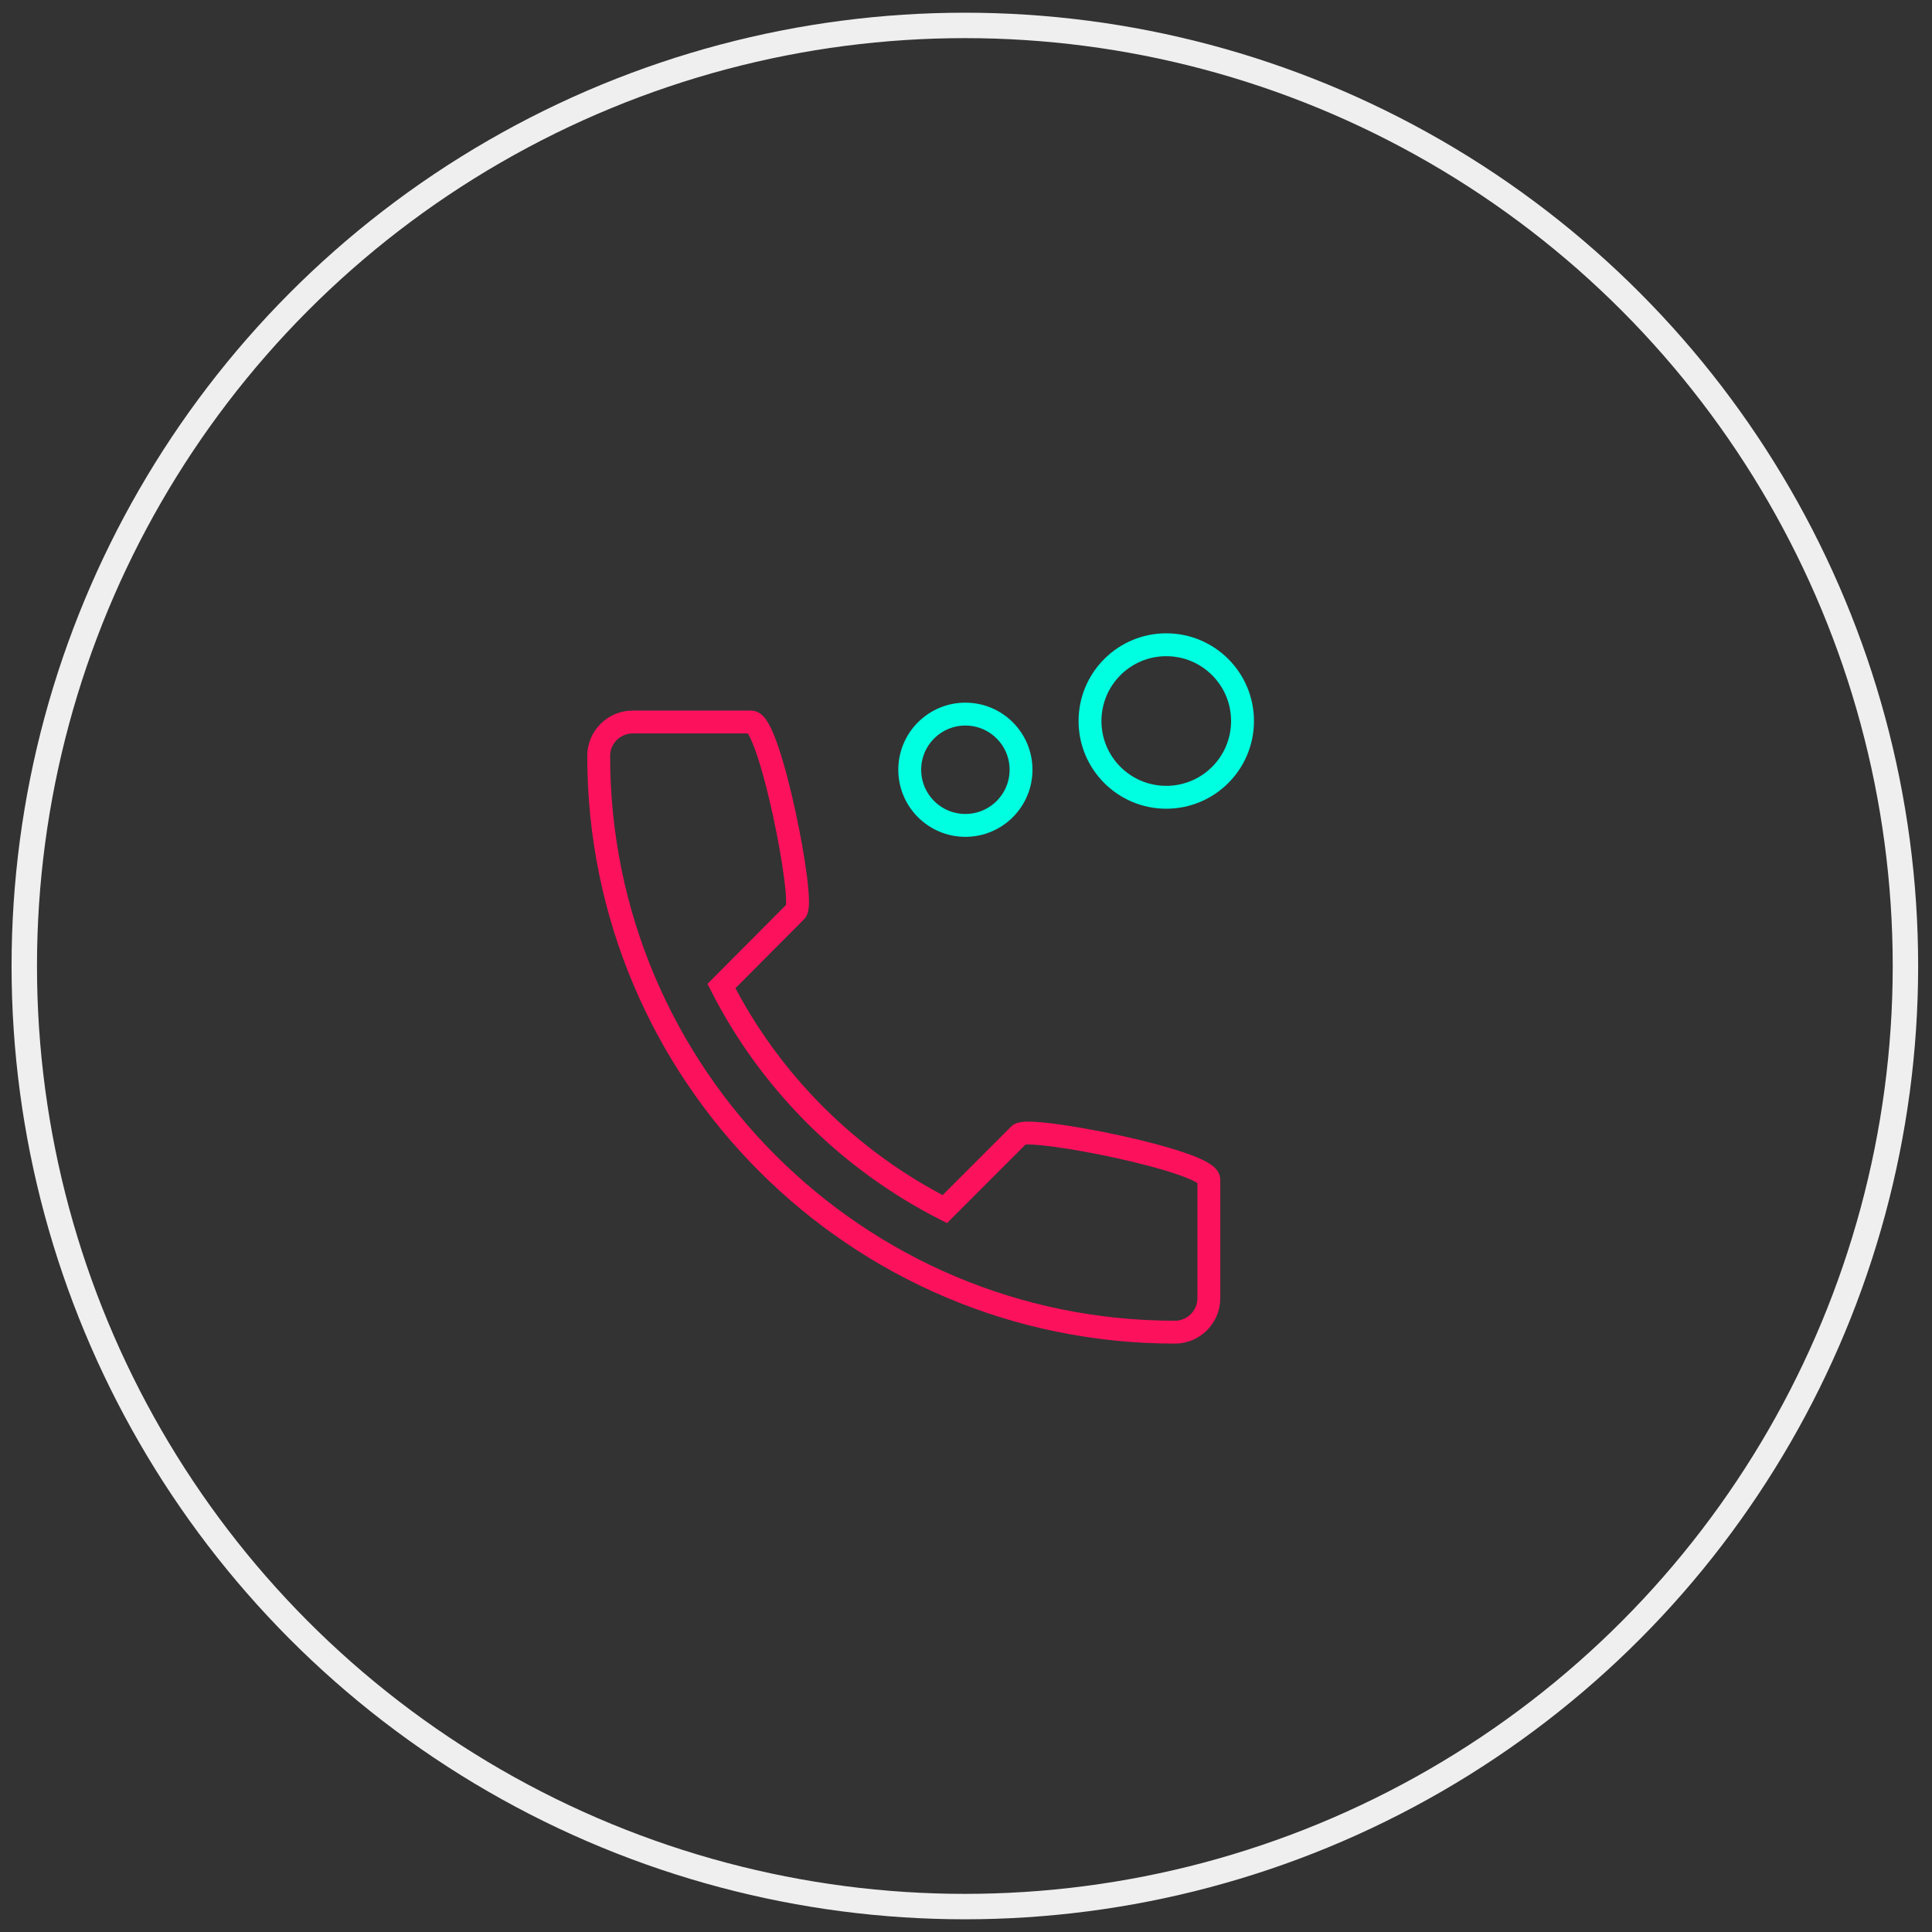 <?xml version="1.0" encoding="UTF-8"?>
<svg width="76px" height="76px" viewBox="0 0 76 76" version="1.1" xmlns="http://www.w3.org/2000/svg" xmlns:xlink="http://www.w3.org/1999/xlink">
    <rect x="0" y="0" width="76" height="76" fill="#333333" stroke="none"/>
    <!-- Generator: Sketch 46.1 (44463) - http://www.bohemiancoding.com/sketch -->
    <title>Group 37</title>
    <desc>Created with Sketch.</desc>
    <defs>
        <path d="M16.859,19.267 L13.926,22.201 C10.152,20.28 7.059,17.2 5.139,13.426 L8.072,10.48 C8.445,10.12 7.045,3.039 6.312,3.039 L1.645,3.039 C0.912,3.039 0.311,3.639 0.311,4.372 C0.311,16.893 10.459,27.041 22.98,27.041 C23.713,27.041 24.313,26.441 24.313,25.707 L24.313,21.04 C24.313,20.307 17.233,18.907 16.859,19.267 Z" id="path-1"></path>
    </defs>
    <g id="Page-1" stroke="none" stroke-width="1" fill="none" fill-rule="evenodd">
        <g id="3.0-Werkgevers---Desktop" transform="translate(-614, -5981)">
            <g id="Group-37" transform="translate(614, 5982)">
                <g id="Group-11" transform="translate(23.24, 24.363)">
                    <circle id="Oval-22-Copy-6" stroke="#00FFE0" stroke-width="0.9" cx="22.638" cy="3" r="3"></circle>
                    <circle id="Oval-22-Copy-5" stroke="#00FFE0" stroke-width="0.9" cx="14.736" cy="4.917" r="2.189"></circle>
                    <mask id="mask-2" fill="white">
                        <use xlink:href="#path-1"></use>
                    </mask>
                    <use id="Mask" stroke="#FC115D" stroke-width="0.9" xlink:href="#path-1"></use>
                </g>
                <circle id="Oval-10" stroke="#EFEFEF" cx="37.955" cy="37" r="37"></circle>
            </g>
        </g>
    </g>
</svg>